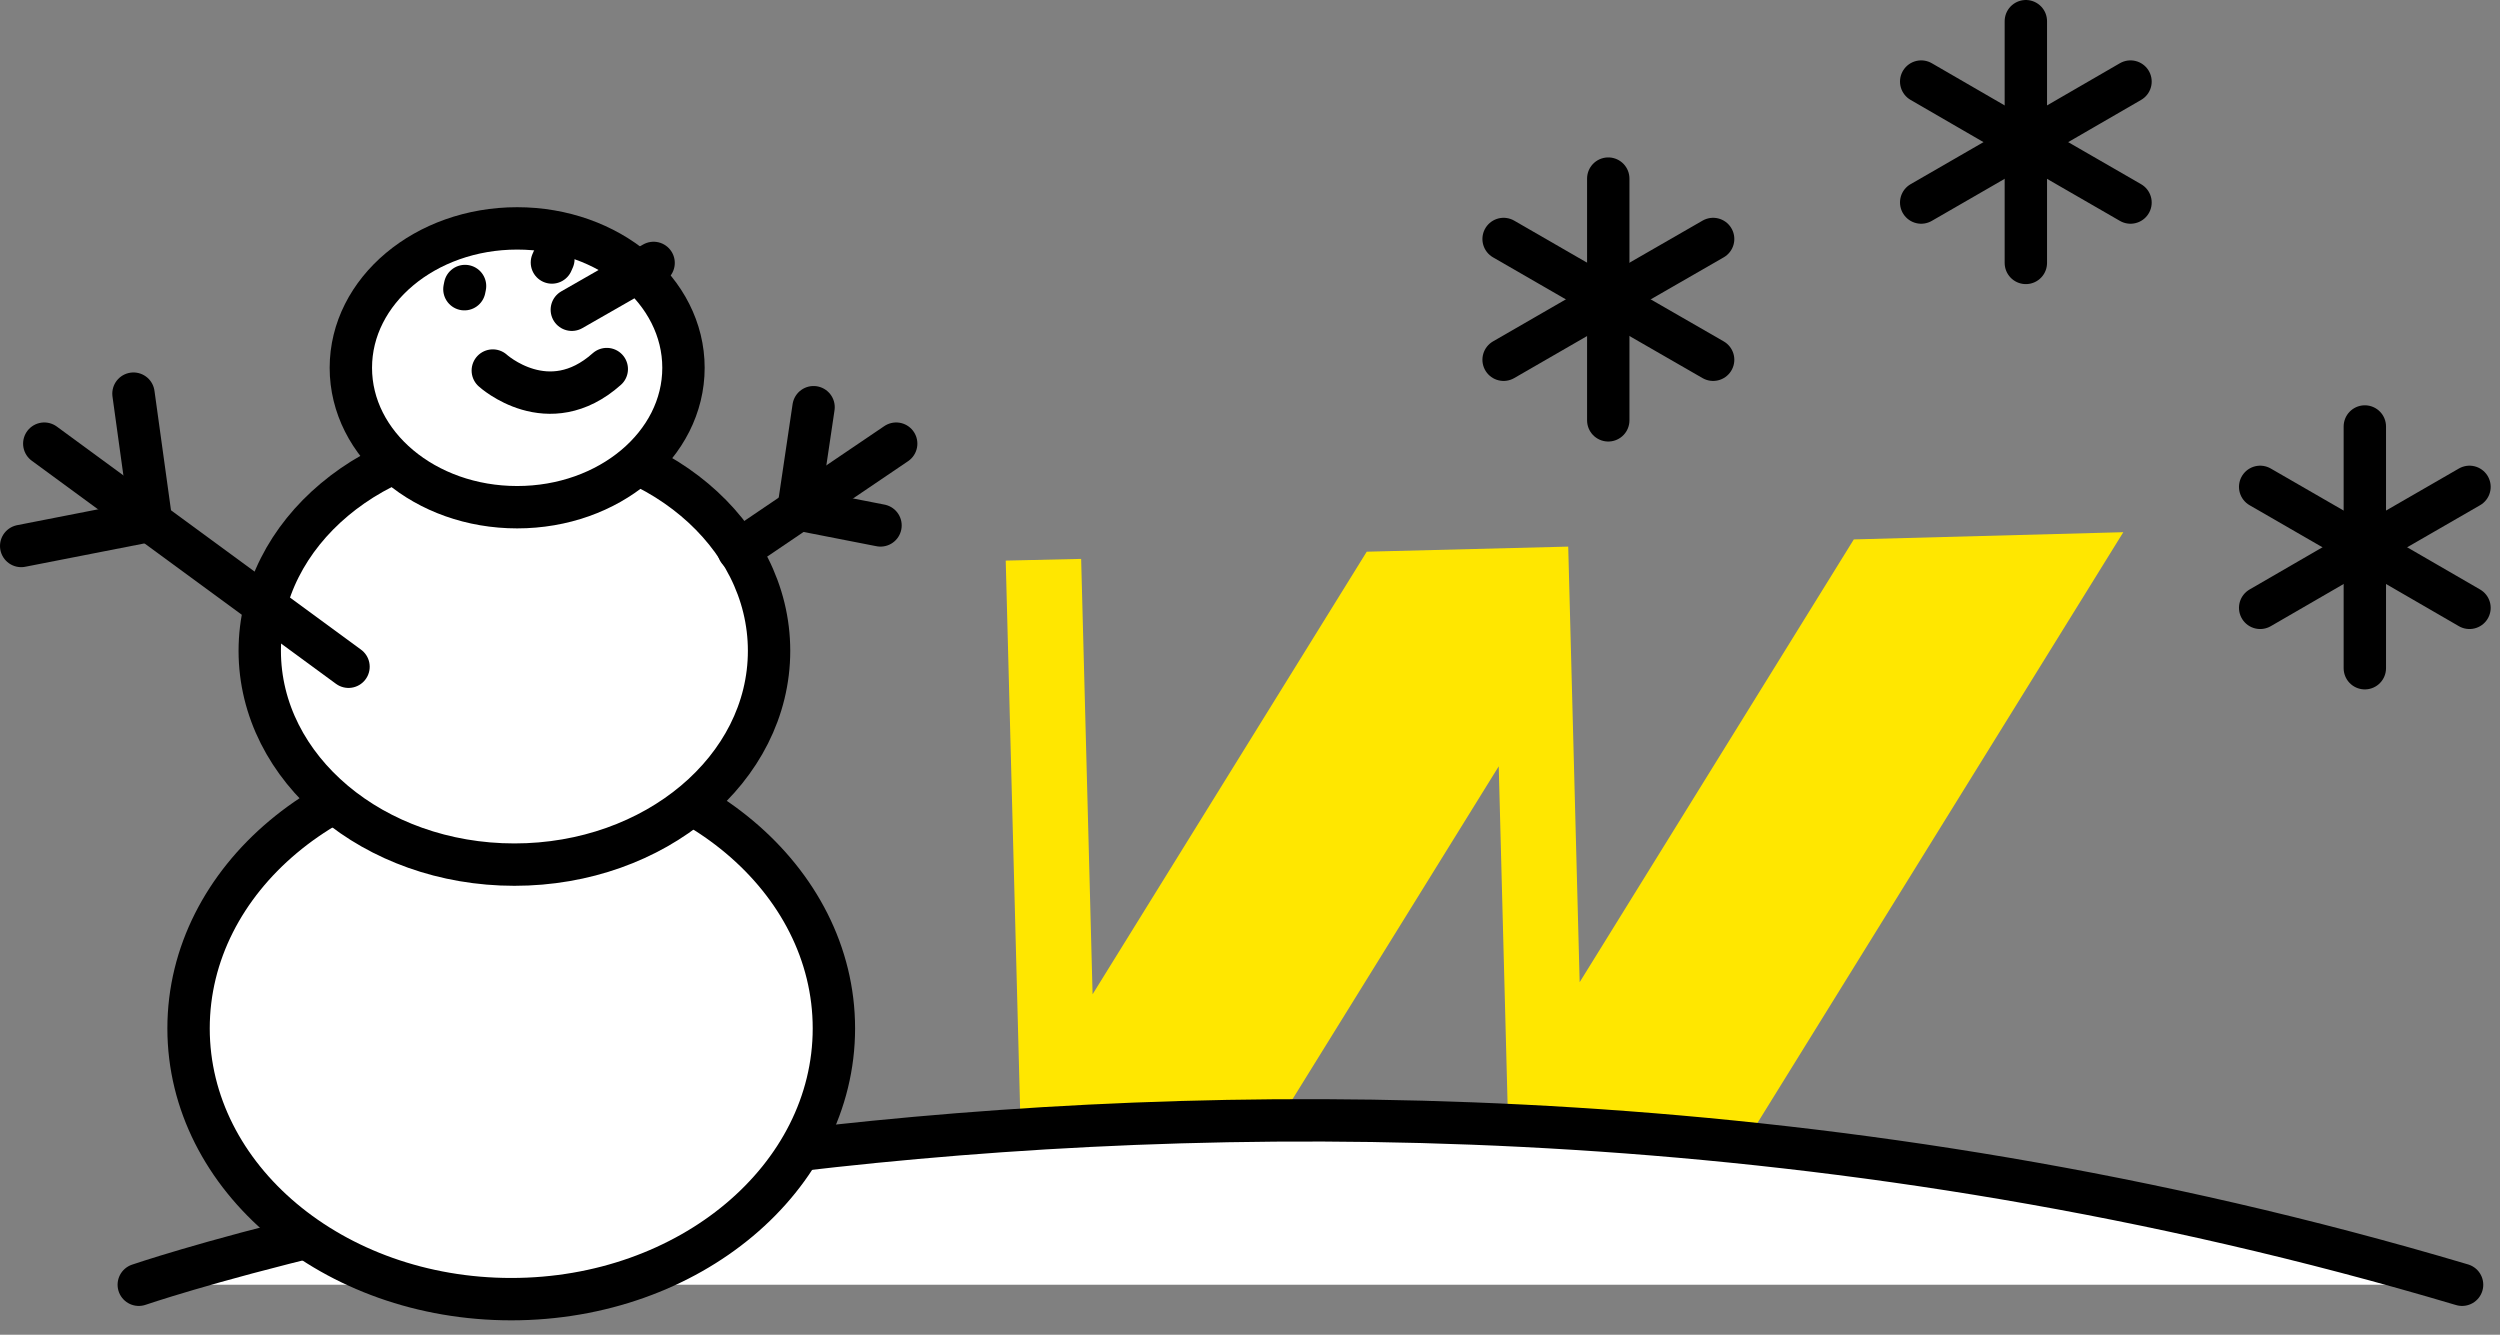 <svg width="118" height="63" viewBox="0 0 118 63" fill="none" xmlns="http://www.w3.org/2000/svg">
<rect x="0" y="0" width="118" height="63" fill="#808080" stroke="none"/>
<g clip-path="url(#clip0_25_26)">
<path d="M95.62 1V6.71" stroke="black" stroke-width="2" stroke-miterlimit="10" stroke-linecap="round" stroke-linejoin="round"/>
<path d="M90.68 3.85L95.62 6.71" stroke="black" stroke-width="2" stroke-miterlimit="10" stroke-linecap="round" stroke-linejoin="round"/>
<path d="M90.68 9.56L95.62 6.71" stroke="black" stroke-width="2" stroke-miterlimit="10" stroke-linecap="round" stroke-linejoin="round"/>
<path d="M95.62 12.41V6.71" stroke="black" stroke-width="2" stroke-miterlimit="10" stroke-linecap="round" stroke-linejoin="round"/>
<path d="M100.56 9.56L95.62 6.71" stroke="black" stroke-width="2" stroke-miterlimit="10" stroke-linecap="round" stroke-linejoin="round"/>
<path d="M100.56 3.85L95.62 6.71" stroke="black" stroke-width="2" stroke-miterlimit="10" stroke-linecap="round" stroke-linejoin="round"/>
<path d="M111.62 20.13V25.83" stroke="black" stroke-width="2" stroke-miterlimit="10" stroke-linecap="round" stroke-linejoin="round"/>
<path d="M106.68 22.98L111.62 25.83" stroke="black" stroke-width="2" stroke-miterlimit="10" stroke-linecap="round" stroke-linejoin="round"/>
<path d="M106.68 28.69L111.62 25.83" stroke="black" stroke-width="2" stroke-miterlimit="10" stroke-linecap="round" stroke-linejoin="round"/>
<path d="M111.62 31.54V25.83" stroke="black" stroke-width="2" stroke-miterlimit="10" stroke-linecap="round" stroke-linejoin="round"/>
<path d="M116.56 28.69L111.62 25.83" stroke="black" stroke-width="2" stroke-miterlimit="10" stroke-linecap="round" stroke-linejoin="round"/>
<path d="M116.56 22.98L111.62 25.83" stroke="black" stroke-width="2" stroke-miterlimit="10" stroke-linecap="round" stroke-linejoin="round"/>
<path d="M75.91 8.43V14.13" stroke="black" stroke-width="2" stroke-miterlimit="10" stroke-linecap="round" stroke-linejoin="round"/>
<path d="M70.97 11.28L75.91 14.13" stroke="black" stroke-width="2" stroke-miterlimit="10" stroke-linecap="round" stroke-linejoin="round"/>
<path d="M70.97 16.98L75.91 14.13" stroke="black" stroke-width="2" stroke-miterlimit="10" stroke-linecap="round" stroke-linejoin="round"/>
<path d="M75.91 19.84V14.13" stroke="black" stroke-width="2" stroke-miterlimit="10" stroke-linecap="round" stroke-linejoin="round"/>
<path d="M80.86 16.98L75.91 14.13" stroke="black" stroke-width="2" stroke-miterlimit="10" stroke-linecap="round" stroke-linejoin="round"/>
<path d="M80.86 11.28L75.91 14.13" stroke="black" stroke-width="2" stroke-miterlimit="10" stroke-linecap="round" stroke-linejoin="round"/>
<path d="M87.5 25.46L74.56 46.36L74.02 25.8L64.51 26.04L51.57 46.93L51.03 26.38L47.47 26.46L48.24 55.81L58.74 55.54L70.74 36.17L71.24 55.22L81.74 54.96L100.22 25.12L87.5 25.46Z" fill="#FFE700"/>
<path d="M6.55 60.64C6.55 60.64 57.51 43.18 116.21 60.64H6.55Z" fill="white"/>
<path d="M6.55 60.64C6.55 60.64 57.51 43.18 116.21 60.64" stroke="black" stroke-width="2" stroke-miterlimit="10" stroke-linecap="round" stroke-linejoin="round"/>
<path d="M24.13 61.32C32.541 61.32 39.36 55.598 39.36 48.54C39.36 41.482 32.541 35.76 24.13 35.76C15.719 35.76 8.9 41.482 8.9 48.54C8.9 55.598 15.719 61.32 24.13 61.32Z" fill="white" stroke="black" stroke-width="2" stroke-miterlimit="10" stroke-linecap="round" stroke-linejoin="round"/>
<path d="M24.28 40.81C30.918 40.81 36.3 36.292 36.3 30.72C36.3 25.147 30.918 20.63 24.28 20.63C17.641 20.63 12.26 25.147 12.26 30.72C12.26 36.292 17.641 40.81 24.28 40.81Z" fill="white" stroke="black" stroke-width="2" stroke-miterlimit="10" stroke-linecap="round" stroke-linejoin="round"/>
<path d="M24.41 23.94C28.745 23.94 32.26 20.994 32.26 17.36C32.26 13.726 28.745 10.78 24.41 10.78C20.075 10.78 16.56 13.726 16.56 17.36C16.56 20.994 20.075 23.94 24.41 23.94Z" fill="white" stroke="black" stroke-width="2" stroke-miterlimit="10" stroke-linecap="round" stroke-linejoin="round"/>
<path d="M16.45 31.47L2.09 20.94" stroke="black" stroke-width="2" stroke-miterlimit="10" stroke-linecap="round" stroke-linejoin="round"/>
<path d="M7.13 24.58L6.3 18.58" stroke="black" stroke-width="2" stroke-miterlimit="10" stroke-linecap="round" stroke-linejoin="round"/>
<path d="M6.87 24.62L1 25.77" stroke="black" stroke-width="2" stroke-miterlimit="10" stroke-linecap="round" stroke-linejoin="round"/>
<path d="M34.86 25.98L42.3 20.94" stroke="black" stroke-width="2" stroke-miterlimit="10" stroke-linecap="round" stroke-linejoin="round"/>
<path d="M37.7 23.94L38.4 19.22" stroke="black" stroke-width="2" stroke-miterlimit="10" stroke-linecap="round" stroke-linejoin="round"/>
<path d="M37.83 24.07L41.56 24.8" stroke="black" stroke-width="2" stroke-miterlimit="10" stroke-linecap="round" stroke-linejoin="round"/>
<path d="M23.26 17.49C23.26 17.49 25.88 19.88 28.64 17.42" stroke="black" stroke-width="2" stroke-miterlimit="10" stroke-linecap="round" stroke-linejoin="round"/>
<path d="M26.99 14.62L30.85 12.41" stroke="black" stroke-width="2" stroke-miterlimit="10" stroke-linecap="round" stroke-linejoin="round"/>
<path d="M21.95 13.5L21.92 13.65" stroke="black" stroke-width="2" stroke-miterlimit="10" stroke-linecap="round" stroke-linejoin="round"/>
<path d="M26.05 12.39L26.12 12.23" stroke="black" stroke-width="2" stroke-miterlimit="10" stroke-linecap="round" stroke-linejoin="round"/>
</g>
<defs>
<clipPath id="clip0_25_26">
<rect width="117.56" height="62.32" fill="white"/>
</clipPath>
</defs>
</svg>
